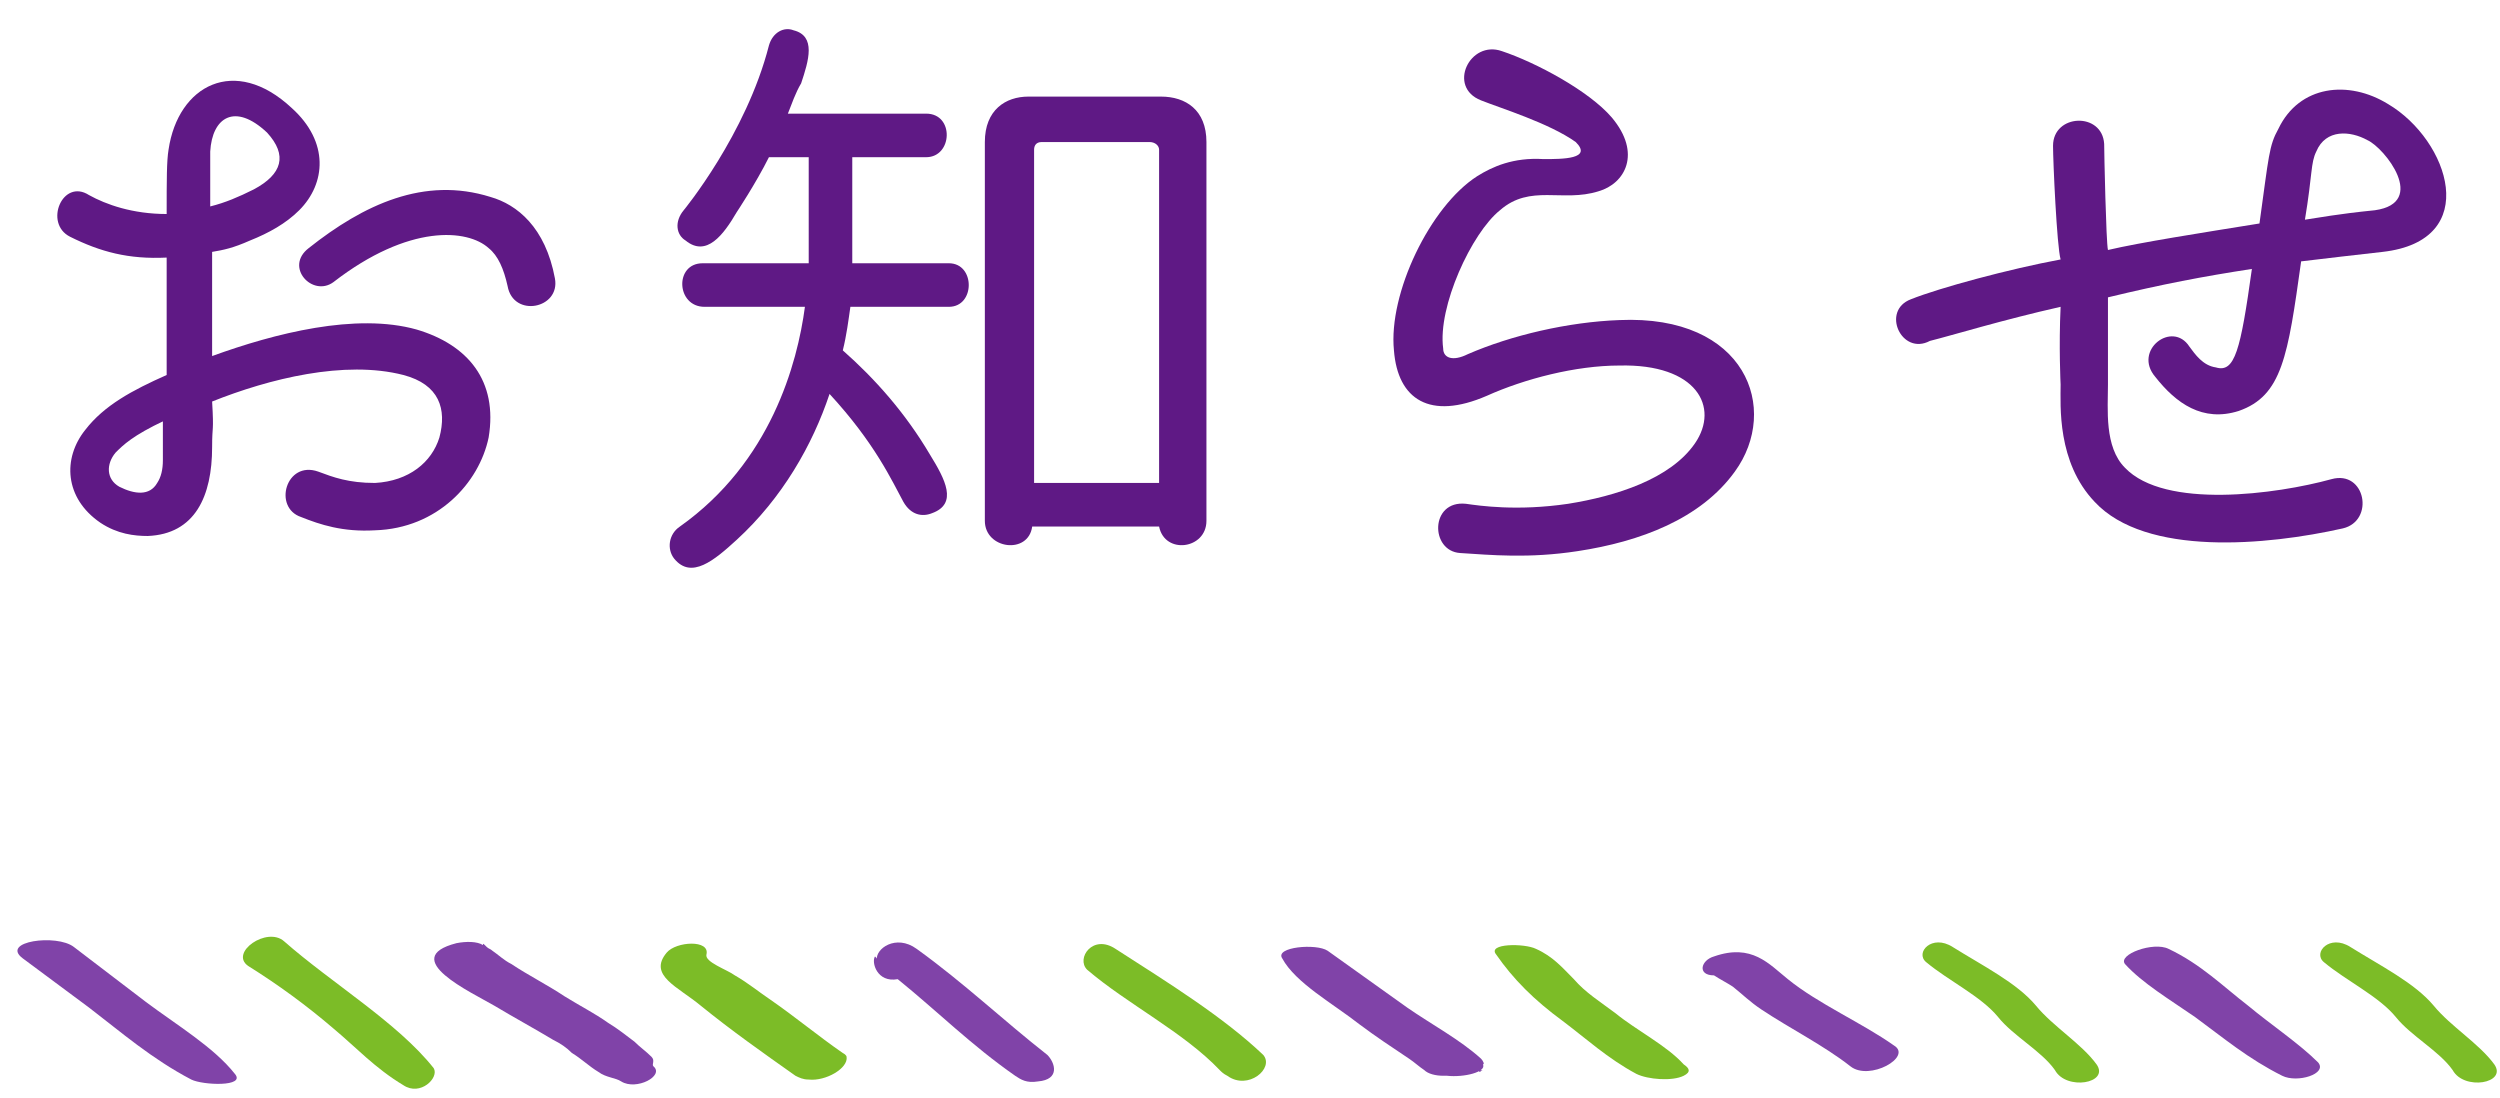 <?xml version="1.0" encoding="utf-8"?>
<!-- Generator: Adobe Illustrator 23.0.2, SVG Export Plug-In . SVG Version: 6.00 Build 0)  -->
<svg version="1.1" xmlns="http://www.w3.org/2000/svg" xmlns:xlink="http://www.w3.org/1999/xlink" x="0px" y="0px" width="132px"
	 height="58px" viewBox="0 0 132 58" style="enable-background:new 0 0 132 58;" xml:space="preserve">
<style type="text/css">
	.st0{fill:#8043A8;}
	.st1{fill:#7CBC27;}
	.st2{fill:#5F1985;}
</style>
<g id="レイヤー_1">
</g>
<g id="テキスト">
	<g>
		<g>
			<g>
				<path class="st0" d="M7.7,52.9c-1.3-1-2.5-1.9-3.8-2.9c-0.9-0.7-3.9-0.3-2.7,0.6c1.2,0.9,2.3,1.7,3.5,2.6
					c1.7,1.3,3.3,2.7,5.4,3.8c0.6,0.3,2.9,0.4,2.3-0.3C11.3,55.3,9.3,54.1,7.7,52.9z"/>
				<path class="st0" d="M34.4,55.8c-0.3-0.3-0.6-0.5-0.9-0.8c-0.4-0.3-0.9-0.7-1.4-1c-0.7-0.5-1.5-0.9-2.3-1.4
					c-0.9-0.6-1.9-1.1-2.8-1.7c-0.4-0.2-0.7-0.5-1-0.7c-0.1-0.1-0.2-0.1-0.3-0.2c-0.2-0.2-0.2-0.2-0.2-0.1c-0.3-0.2-0.9-0.2-1.4-0.1
					c-3.1,0.8,0.8,2.6,2,3.3c1,0.6,2.1,1.2,3.1,1.8c0.4,0.2,0.7,0.4,1,0.7c0.5,0.3,0.9,0.7,1.4,1c0.4,0.3,0.9,0.3,1.2,0.5
					c0.8,0.5,2.3-0.3,1.7-0.8C34.4,56.2,34.6,56,34.4,55.8z"/>
				<path class="st0" d="M48.4,50.1c-1.1-0.8-2.2,0-2.1,0.6c0-0.1,0-0.1-0.1-0.2c-0.2,0.3,0.1,1.4,1.2,1.2c2.1,1.7,3.9,3.5,6.2,5.1
					c0,0,0,0,0,0c0.3,0.2,0.6,0.4,1.2,0.3c1.2-0.1,0.9-1,0.5-1.4C53,53.9,50.9,51.9,48.4,50.1z"/>
				<path class="st0" d="M78.2,55.9c-1.1-1-2.6-1.8-3.9-2.7c-1.4-1-2.8-2-4.2-3c-0.6-0.4-2.8-0.2-2.4,0.4c0.7,1.3,2.7,2.4,4.1,3.5
					c0.8,0.6,1.7,1.2,2.6,1.8c0.3,0.2,0.5,0.4,0.8,0.6c0.2,0.2,0.6,0.3,1,0.3c0.1,0,0.2,0,0.2,0c0.9,0.1,2.1-0.2,1.9-0.6
					C78.4,56.2,78.3,56,78.2,55.9z M78.1,56.6c0.1,0,0.1-0.1,0.2-0.1C78.2,56.5,78.1,56.5,78.1,56.6z"/>
				<path class="st0" d="M100,55.2c-1.7-1.2-4-2.2-5.6-3.5c-1-0.8-1.9-1.9-3.9-1.2c-0.7,0.2-0.9,1,0,1c0.3,0.2,0.7,0.4,1,0.6
					c0.5,0.4,0.9,0.8,1.5,1.2c1.5,1,3.3,1.9,4.7,3C98.7,57.1,101,55.8,100,55.2z"/>
			</g>
			<g>
				<path class="st1" d="M15,49.7c-0.9-0.8-2.9,0.6-1.9,1.3c1.6,1,3.1,2.1,4.5,3.3c1.2,1,2.2,2.1,3.7,3c0.9,0.6,1.9-0.4,1.6-0.9
					C21,54,17.5,51.9,15,49.7z"/>
				<path class="st1" d="M44.5,55.6c-1.3-0.9-2.5-1.9-3.8-2.8c-0.6-0.4-1.2-0.9-1.9-1.3c-0.4-0.3-1.6-0.7-1.5-1.1
					c0.2-0.8-1.6-0.7-2.1-0.1c-1,1.2,0.6,1.8,1.8,2.8c1.6,1.3,3.3,2.5,5,3.7c0.2,0.1,0.4,0.2,0.7,0.2c0.9,0.1,2.1-0.6,2-1.2
					C44.7,55.8,44.7,55.7,44.5,55.6z"/>
				<path class="st1" d="M58.9,50.1c-1.2-0.8-2.1,0.5-1.5,1.1c2.1,1.8,5.1,3.3,7,5.3c0.1,0.1,0.2,0.2,0.4,0.3
					c1.1,0.8,2.5-0.4,1.9-1.1C64.6,53.7,61.7,51.9,58.9,50.1z"/>
				<path class="st1" d="M88.9,56.2c-0.9-1-2.5-1.8-3.6-2.7c-0.8-0.6-1.6-1.1-2.2-1.8c-0.6-0.6-1.1-1.2-2-1.6
					c-0.6-0.3-2.6-0.3-2.1,0.3c0.9,1.3,2,2.4,3.5,3.5c1.2,0.9,2.4,2,3.9,2.8c0.6,0.3,1.9,0.4,2.5,0.1C89.3,56.6,89.2,56.4,88.9,56.2
					z"/>
				<path class="st1" d="M110.7,56.2c-0.8-1.1-2.3-2-3.2-3.1c-1-1.2-2.8-2.1-4.4-3.1c-1.1-0.7-2,0.3-1.4,0.8c1.2,1,2.9,1.8,3.8,2.9
					c0.8,1,2.3,1.8,3,2.8C109.1,57.6,111.4,57.2,110.7,56.2z"/>
				<path class="st1" d="M131.7,56.2c-0.8-1.1-2.3-2-3.2-3.1c-1-1.2-2.8-2.1-4.4-3.1c-1.1-0.7-2,0.3-1.4,0.8c1.2,1,2.9,1.8,3.8,2.9
					c0.8,1,2.3,1.8,3,2.8C130.1,57.6,132.4,57.2,131.7,56.2z"/>
			</g>
		</g>
		<g>
			<g>
				<path class="st0" d="M118.7,53.1c-1.3-1-2.5-2.2-4.2-3c-0.8-0.4-2.7,0.3-2.3,0.8c0.9,1,2.4,1.9,3.7,2.8c1.5,1.1,2.8,2.2,4.6,3.1
					c0.8,0.4,2.4-0.1,1.9-0.7C121.4,55.1,119.9,54.1,118.7,53.1z"/>
			</g>
		</g>
	</g>
	<g>
		<g>
			<path class="st2" d="M19.8,28c-1.7,0.1-2.9-0.3-3.9-0.7c-1.5-0.5-0.8-3,0.9-2.4c0.8,0.3,1.6,0.6,3,0.6c1.8-0.1,3-1.1,3.4-2.4
				c0.4-1.5,0-2.8-1.9-3.3c-3.1-0.8-7.1,0.2-10.1,1.4c0.1,1.7,0,1.2,0,2.4c0,2.6-0.9,4.6-3.4,4.7c-0.7,0-1.6-0.1-2.5-0.7
				c-1.9-1.3-2-3.4-0.8-4.9c1-1.3,2.5-2.1,4.3-2.9c0-2.2,0-2.9,0-6.2c-2,0.1-3.5-0.3-5.1-1.1c-1.4-0.7-0.4-3.1,1-2.2
				c0.9,0.5,2.3,1,4.1,1c0-1.8,0-2.8,0.1-3.4c0.5-3.4,3.5-5,6.5-2.2c2,1.8,1.8,4,0.4,5.4c-0.7,0.7-1.6,1.2-2.6,1.6
				c-0.9,0.4-1.4,0.5-2,0.6v5.5c3.3-1.2,7.6-2.3,10.8-1.4c2.7,0.8,4.3,2.7,3.8,5.7C25.3,25.5,23.1,27.9,19.8,28z M8.7,22.2
				C7,23,6.5,23.5,6.1,23.9c-0.5,0.6-0.5,1.4,0.2,1.8c0.8,0.4,1.6,0.5,2-0.2c0.2-0.3,0.3-0.7,0.3-1.2V22.2z M11.1,8
				c0,0.8,0,1.9,0,2.9c0.8-0.2,1.5-0.5,2.3-0.9c1.5-0.8,1.8-1.8,0.7-3C12.4,5.4,11.2,6.2,11.1,8z M26.8,15.1c-0.2-0.9-0.5-1.6-1-2
				c-1.1-1-4.2-1.3-8.2,1.8c-1.1,0.8-2.6-0.8-1.3-1.8c2.9-2.3,6.1-3.8,9.6-2.7c1.4,0.4,2.9,1.6,3.4,4.3
				C29.6,16.3,27.1,16.8,26.8,15.1z"/>
			<path class="st2" d="M45,13.9h5.1c1.4,0,1.4,2.3,0,2.3h-5.2c-0.1,0.7-0.2,1.5-0.4,2.3c1.7,1.5,3.3,3.3,4.6,5.5
				c0.8,1.3,1.5,2.6,0.1,3.1c-0.5,0.2-1.1,0.1-1.5-0.6c-0.6-1.1-1.5-3.1-3.9-5.7c-0.9,2.7-2.5,5.5-4.9,7.7c-1.2,1.1-2.4,2.1-3.3,1
				c-0.4-0.5-0.3-1.3,0.3-1.7c4.8-3.4,6.2-8.6,6.6-11.6h-5.3c-1.5,0-1.6-2.3-0.1-2.3h5.6V8.3c0,0-2,0-2.1,0
				c-0.7,1.4-1.7,2.9-1.7,2.9c-0.7,1.2-1.6,2.4-2.7,1.5c-0.5-0.3-0.6-1-0.1-1.6c0,0,3.3-4,4.5-8.7c0.2-0.7,0.8-1,1.3-0.8
				c1.2,0.3,0.8,1.6,0.4,2.8C42,4.9,41.8,5.5,41.6,6h7.3c1.5,0,1.4,2.3,0,2.3H45V13.9z M63.7,27.5c0,1.5-2.2,1.8-2.5,0.3h-6.7
				c-0.2,1.5-2.5,1.2-2.5-0.3V7.5c0-1.7,1.1-2.4,2.3-2.4h7c1.3,0,2.4,0.7,2.4,2.4V27.5z M61.2,25.5V7.9c0-0.2-0.2-0.4-0.5-0.4H55
				c-0.3,0-0.4,0.2-0.4,0.4v17.6H61.2z"/>
			<path class="st2" d="M91.6,24.9c-1.8,2.5-5,3.7-8.3,4.2c-2.6,0.4-4.6,0.2-6.2,0.1c-1.6-0.1-1.6-2.8,0.3-2.6
				c0.7,0.1,2.7,0.4,5.4,0c2.5-0.4,5.4-1.3,6.7-3.2c1.3-1.9,0.1-4.2-4-4.1c-2.3,0-5,0.7-7,1.6c-3,1.3-4.7,0.2-4.9-2.4
				c-0.3-3,1.9-7.6,4.4-9.2c0.8-0.5,1.9-1,3.5-0.9c1,0,2.6,0,1.7-0.9c-1.4-1-4-1.8-5-2.2c-1.8-0.7-0.6-3.2,1.1-2.6
				c1.8,0.6,4.6,2.1,5.8,3.5c1.6,1.9,0.7,3.5-0.7,3.9c-1.9,0.6-3.6-0.4-5.2,1c-1.5,1.2-3.3,5.1-3,7.3c0,0.5,0.5,0.7,1.3,0.3
				c2.3-1,5.3-1.7,8-1.8C92.2,16.6,94,21.6,91.6,24.9z"/>
			<path class="st2" d="M108.4,7.7c0-1.7,2.6-1.8,2.7-0.1c0,0.4,0.1,5.2,0.2,5.6c1.7-0.4,4.9-0.9,8-1.4c0.5-3.6,0.5-4.1,1-5
				c1.1-2.3,3.7-2.6,5.8-1.3c3.2,1.9,5,7.2-0.3,7.8c-1.8,0.2-2.6,0.3-4.3,0.5c-0.7,5-1,7.1-3.3,7.9c-1.9,0.6-3.3-0.4-4.4-1.8
				c-1.2-1.4,0.9-3,1.8-1.6c0.3,0.4,0.7,1,1.4,1.1c1,0.3,1.3-0.9,1.9-5.2c-2.6,0.4-4.7,0.8-7.6,1.5v4.6c0,1.3-0.2,3.3,0.9,4.4
				c2.1,2.2,8,1.4,10.9,0.6c1.8-0.5,2.3,2.2,0.6,2.6c-4,0.9-10.4,1.5-13.1-1.4c-2-2.1-1.8-5.1-1.8-6.2c0,0-0.1-2,0-4.1
				c-3.1,0.7-5.7,1.5-6.9,1.8c-1.5,0.8-2.6-1.6-1-2.2c1.5-0.6,5.2-1.6,7.9-2.1C108.6,13,108.4,8.5,108.4,7.7z M125,7.4
				c-0.9-0.5-2.2-0.6-2.7,0.6c-0.3,0.6-0.2,1.2-0.6,3.6c0.7-0.1,1.7-0.3,3.7-0.5C128.2,10.7,125.9,7.8,125,7.4z"/>
		</g>
	</g>
</g>
</svg>
